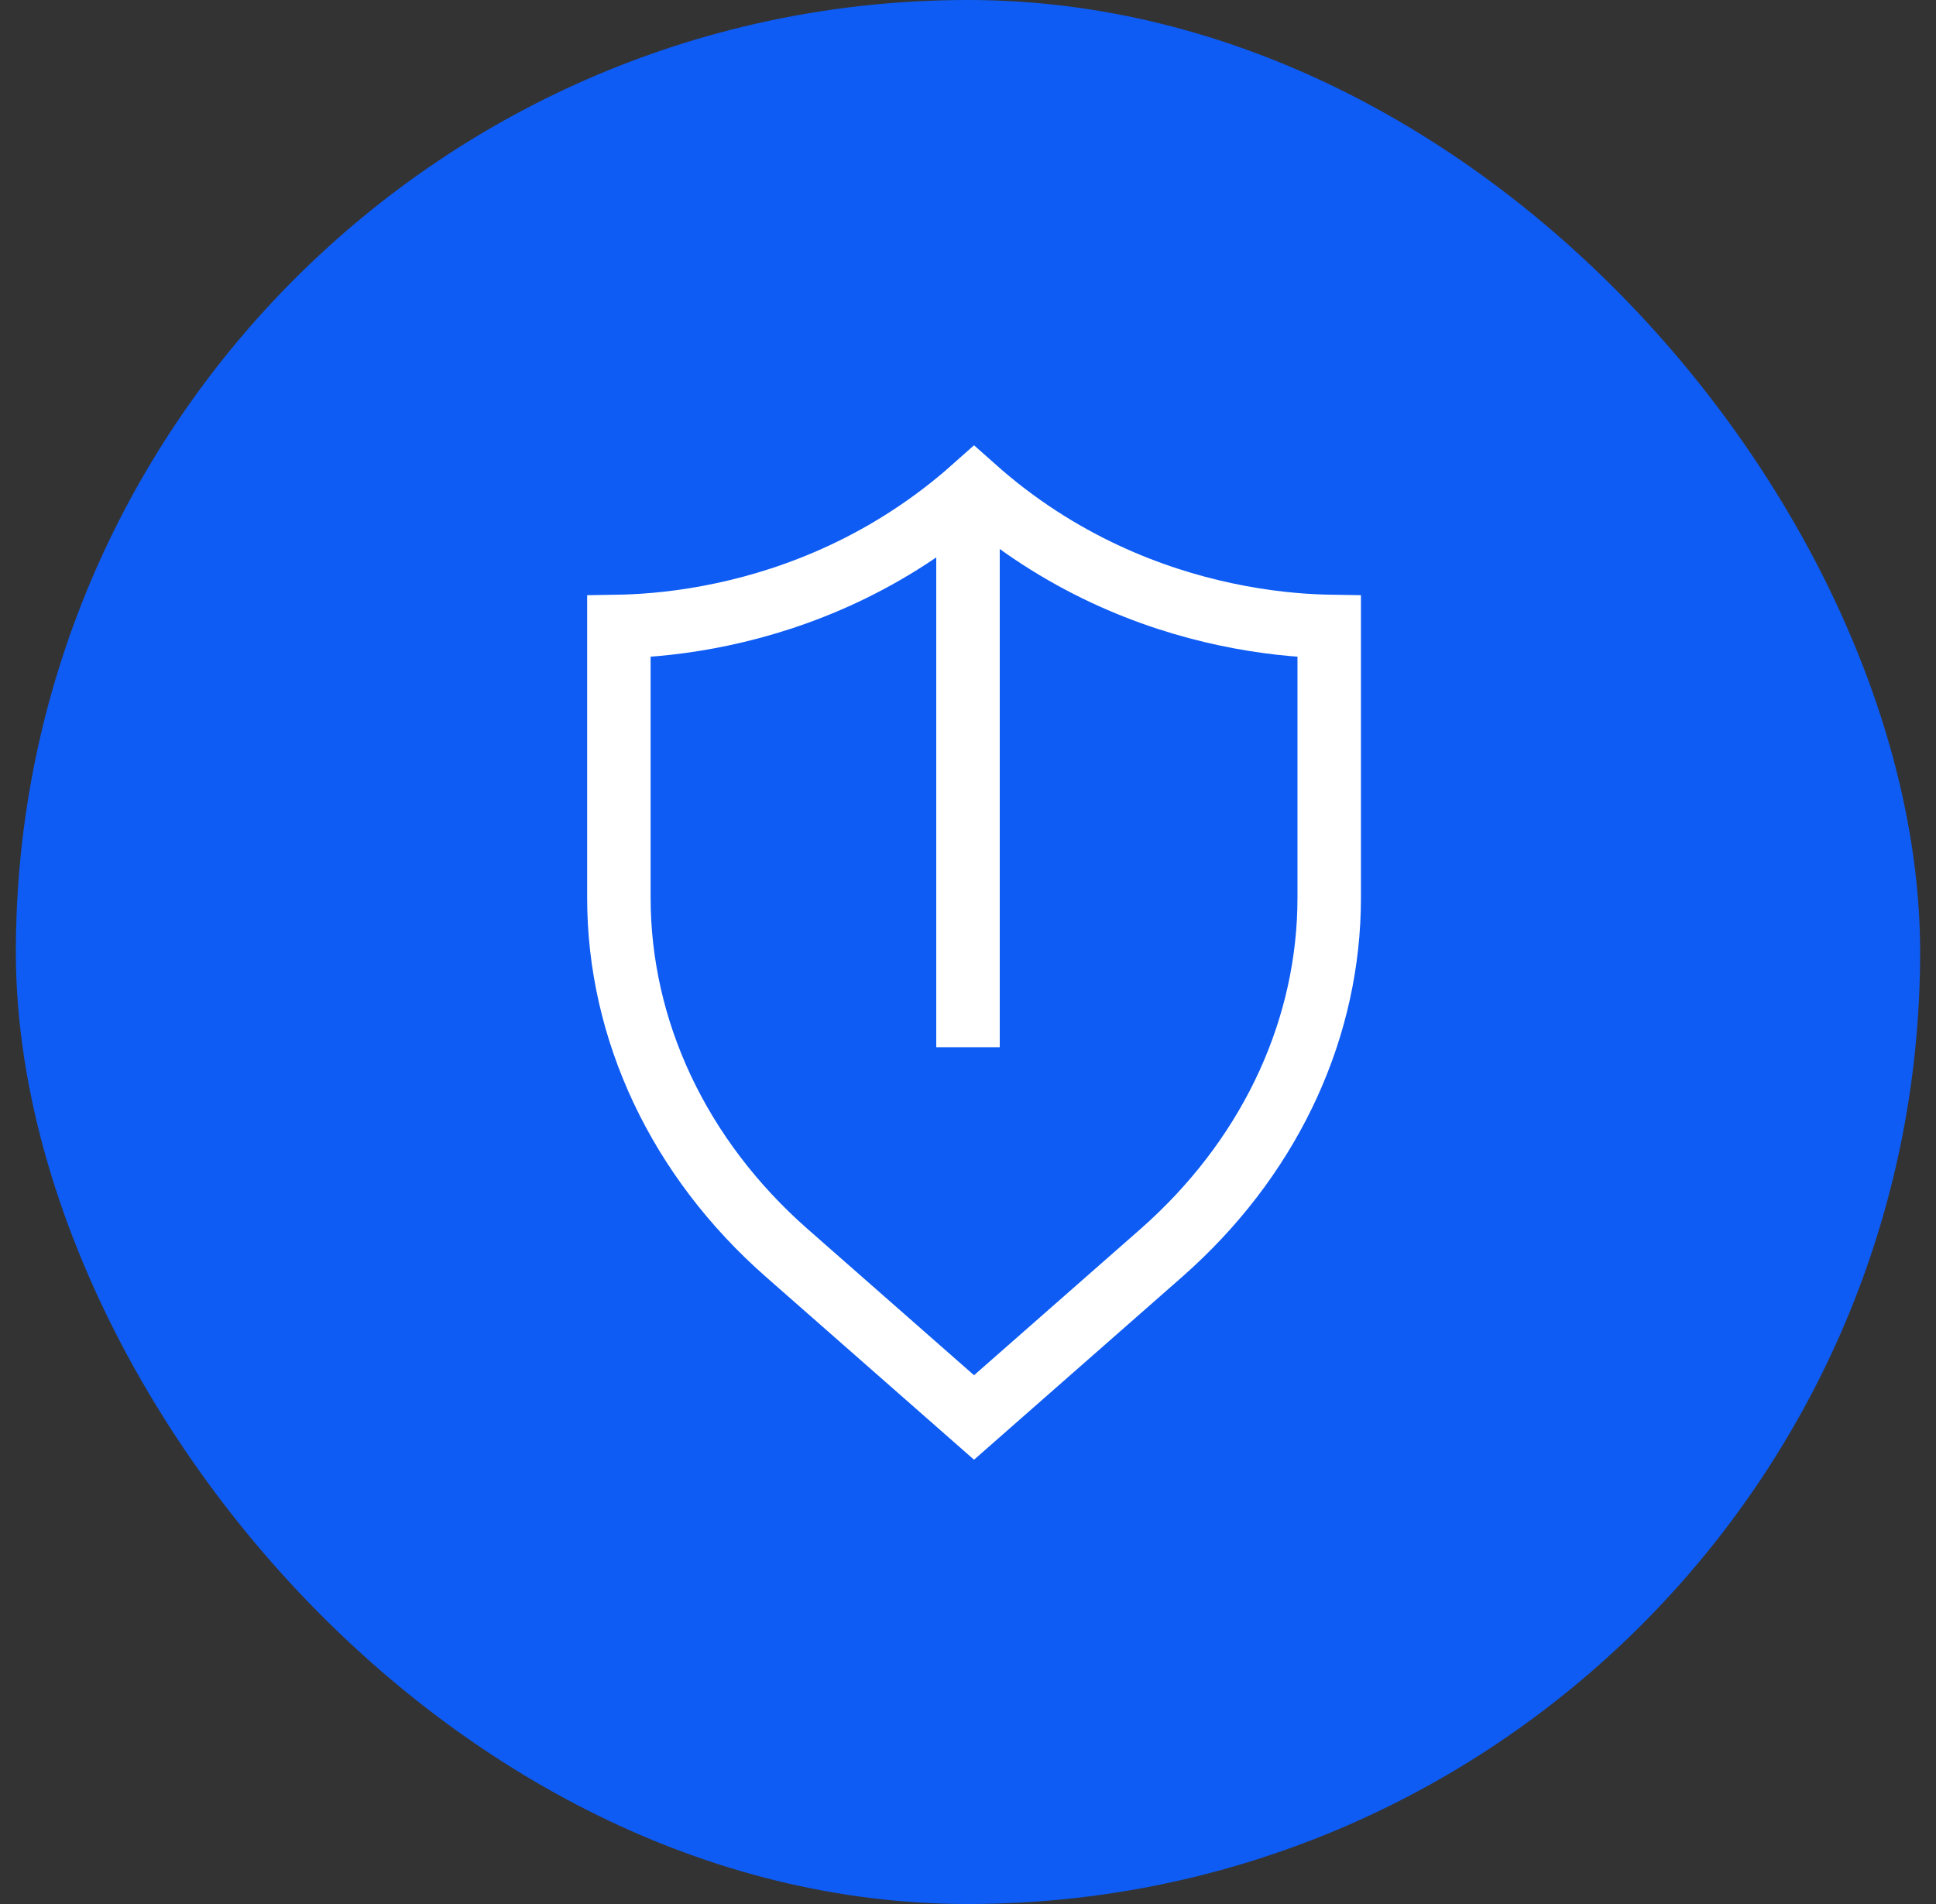 <svg width="61" height="60" viewBox="0 0 61 60" fill="none" xmlns="http://www.w3.org/2000/svg">
<rect x="0" y="0" width="61" height="60" fill="#333333" stroke="none"/>
<rect x="0.5" width="60" height="60" rx="30" fill="#0E5CF4"/>
<path d="M30.69 15.371C33.382 17.768 36.304 18.866 38.609 19.357C39.863 19.625 40.94 19.714 41.709 19.736C41.768 19.738 41.825 19.736 41.881 19.737V28.293C41.881 32.33 40.114 36.236 36.909 39.196L36.595 39.48L30.69 44.668L24.786 39.48C21.383 36.489 19.5 32.461 19.5 28.293V19.737C19.555 19.736 19.613 19.738 19.672 19.736C20.441 19.714 21.518 19.625 22.771 19.357C25.077 18.866 27.998 17.768 30.69 15.371Z" stroke="white" stroke-width="2"/>
<path d="M30.5 17L30.5 32" stroke="white" stroke-width="2" stroke-linecap="square"/>
</svg>
